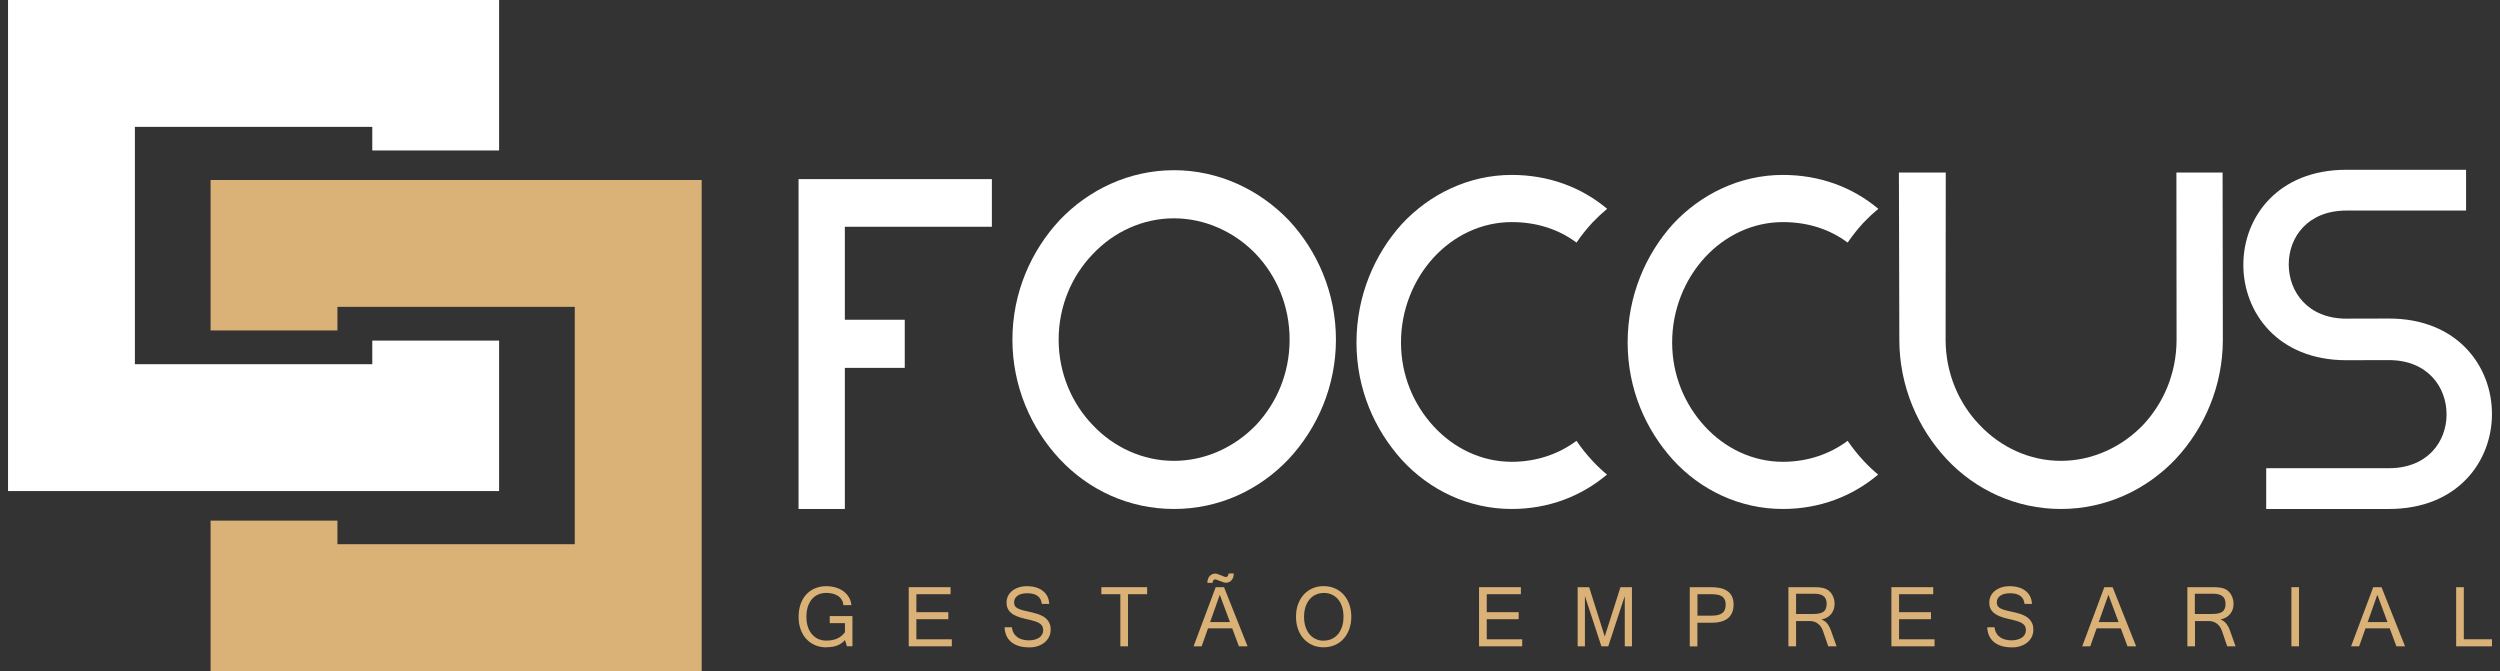 <svg xmlns="http://www.w3.org/2000/svg" width="190" height="51" viewBox="0 0 190 51" fill="none"><rect x="0" y="0" width="190" height="51" fill="#333333" stroke="none"/><g clip-path="url(#clip0_92_120)"><path d="M25.645 25.113V23.321H43.683V41.359H25.645V39.567H16.004V51H53.328V13.68H16.004V25.113H25.645Z" fill="#DAB177"></path><path d="M28.294 25.886V27.679H10.252V9.641H28.294V11.433H37.931V0H0.611V37.32H37.931V25.886H28.294Z" fill="white"></path><path d="M62.809 49.199C62.491 49.199 62.204 49.144 61.945 49.032C61.686 48.92 61.463 48.761 61.276 48.558C61.088 48.355 60.945 48.108 60.845 47.825C60.742 47.538 60.694 47.219 60.694 46.873C60.694 46.526 60.746 46.2 60.845 45.913C60.945 45.626 61.088 45.383 61.276 45.18C61.459 44.98 61.682 44.821 61.941 44.714C62.2 44.606 62.483 44.55 62.793 44.55C63.056 44.55 63.295 44.586 63.522 44.65C63.745 44.718 63.941 44.817 64.108 44.941C64.275 45.068 64.415 45.22 64.518 45.395C64.622 45.57 64.686 45.769 64.706 45.992H64.1C64.088 45.845 64.052 45.718 63.984 45.602C63.917 45.486 63.829 45.387 63.718 45.307C63.606 45.227 63.471 45.168 63.315 45.124C63.16 45.084 62.989 45.06 62.801 45.06C62.578 45.06 62.371 45.1 62.188 45.18C62.005 45.259 61.845 45.375 61.71 45.53C61.578 45.686 61.475 45.873 61.399 46.1C61.327 46.323 61.288 46.578 61.288 46.869C61.288 47.16 61.323 47.411 61.399 47.634C61.471 47.857 61.574 48.048 61.71 48.203C61.841 48.359 62.001 48.478 62.188 48.562C62.375 48.646 62.578 48.685 62.801 48.685C63.124 48.685 63.399 48.634 63.634 48.526C63.865 48.419 64.06 48.263 64.216 48.048V47.359H63.06V46.821H64.785V49.116H64.367L64.216 48.642C63.917 49.008 63.447 49.191 62.809 49.191V49.199Z" fill="#DAB177"></path><path d="M72.343 49.12H69.064V44.626H72.243V45.16H69.645V46.526H72.072V47.06H69.645V48.586H72.338V49.12H72.343Z" fill="#DAB177"></path><path d="M78.219 49.199C77.908 49.199 77.637 49.163 77.406 49.088C77.175 49.012 76.984 48.908 76.828 48.773C76.673 48.638 76.557 48.474 76.478 48.291C76.398 48.104 76.354 47.897 76.35 47.674H76.908C76.924 47.845 76.968 47.992 77.043 48.116C77.115 48.243 77.211 48.343 77.322 48.426C77.438 48.51 77.569 48.57 77.717 48.606C77.864 48.646 78.023 48.666 78.195 48.666C78.366 48.666 78.509 48.646 78.641 48.61C78.776 48.574 78.888 48.522 78.984 48.458C79.079 48.391 79.151 48.311 79.203 48.215C79.254 48.124 79.282 48.016 79.282 47.897C79.282 47.777 79.258 47.67 79.211 47.582C79.163 47.498 79.087 47.423 78.98 47.359C78.872 47.295 78.733 47.235 78.557 47.188C78.382 47.136 78.167 47.084 77.912 47.028C77.665 46.972 77.454 46.905 77.275 46.833C77.095 46.761 76.948 46.674 76.836 46.574C76.721 46.474 76.637 46.363 76.581 46.235C76.525 46.108 76.498 45.961 76.498 45.793C76.498 45.614 76.534 45.447 76.609 45.295C76.685 45.144 76.792 45.008 76.928 44.901C77.063 44.789 77.231 44.706 77.422 44.642C77.613 44.578 77.824 44.55 78.059 44.55C78.306 44.55 78.529 44.582 78.733 44.642C78.936 44.702 79.111 44.793 79.258 44.909C79.406 45.024 79.521 45.168 79.605 45.335C79.689 45.502 79.732 45.69 79.74 45.901H79.179C79.119 45.359 78.756 45.088 78.087 45.088C77.76 45.088 77.51 45.148 77.334 45.275C77.159 45.399 77.071 45.566 77.071 45.777C77.071 45.873 77.087 45.953 77.119 46.02C77.151 46.088 77.207 46.148 77.286 46.2C77.366 46.251 77.47 46.295 77.597 46.339C77.725 46.383 77.888 46.423 78.079 46.462C78.211 46.49 78.342 46.518 78.481 46.554C78.621 46.586 78.756 46.626 78.888 46.67C79.019 46.718 79.143 46.773 79.262 46.837C79.378 46.901 79.481 46.98 79.569 47.076C79.657 47.168 79.725 47.279 79.776 47.407C79.828 47.534 79.852 47.681 79.852 47.853C79.852 48.052 79.812 48.231 79.728 48.399C79.649 48.562 79.533 48.705 79.39 48.825C79.246 48.944 79.071 49.036 78.872 49.104C78.673 49.171 78.454 49.203 78.223 49.203L78.219 49.199Z" fill="#DAB177"></path><path d="M87.182 45.16H85.728V49.12H85.146V45.16H83.704V44.626H87.182V45.16Z" fill="#DAB177"></path><path d="M94.815 49.12H94.157L93.647 47.753H91.811L91.325 49.12H90.711L92.393 44.626H93.026L94.815 49.12ZM93.763 43.59C93.763 43.702 93.747 43.801 93.719 43.885C93.687 43.973 93.647 44.044 93.592 44.104C93.536 44.164 93.472 44.212 93.4 44.24C93.325 44.272 93.245 44.287 93.157 44.287C93.114 44.287 93.05 44.275 92.97 44.248C92.891 44.224 92.807 44.192 92.727 44.16C92.644 44.128 92.568 44.096 92.5 44.072C92.432 44.044 92.389 44.032 92.369 44.032C92.241 44.032 92.169 44.12 92.153 44.299H91.759C91.759 44.192 91.775 44.092 91.807 44.005C91.839 43.917 91.879 43.845 91.934 43.782C91.99 43.722 92.054 43.674 92.126 43.642C92.201 43.61 92.281 43.59 92.369 43.59C92.409 43.59 92.472 43.606 92.548 43.63C92.628 43.658 92.707 43.69 92.791 43.722C92.875 43.758 92.95 43.785 93.018 43.813C93.09 43.841 93.134 43.853 93.161 43.853C93.285 43.853 93.353 43.761 93.373 43.582H93.763V43.59ZM93.476 47.279L92.703 45.2L91.97 47.279H93.48H93.476Z" fill="#DAB177"></path><path d="M100.603 44.546C100.906 44.546 101.189 44.602 101.444 44.714C101.703 44.825 101.922 44.985 102.109 45.184C102.296 45.387 102.44 45.634 102.543 45.917C102.647 46.204 102.699 46.522 102.699 46.869C102.699 47.215 102.647 47.53 102.543 47.813C102.44 48.1 102.296 48.343 102.113 48.546C101.93 48.753 101.707 48.913 101.448 49.024C101.189 49.136 100.91 49.195 100.599 49.195C100.288 49.195 100.01 49.14 99.751 49.028C99.492 48.917 99.273 48.757 99.085 48.554C98.898 48.351 98.755 48.104 98.651 47.817C98.547 47.53 98.496 47.215 98.496 46.869C98.496 46.522 98.547 46.2 98.655 45.913C98.759 45.626 98.906 45.383 99.093 45.18C99.281 44.977 99.5 44.821 99.759 44.71C100.018 44.598 100.296 44.546 100.599 44.546H100.603ZM100.603 48.685C100.822 48.685 101.025 48.646 101.209 48.562C101.392 48.478 101.551 48.359 101.683 48.203C101.814 48.048 101.918 47.857 101.993 47.634C102.069 47.407 102.105 47.152 102.105 46.869C102.105 46.586 102.069 46.327 101.993 46.104C101.918 45.877 101.814 45.69 101.679 45.534C101.547 45.379 101.388 45.264 101.209 45.184C101.025 45.104 100.83 45.064 100.619 45.064C100.408 45.064 100.197 45.104 100.014 45.188C99.83 45.267 99.671 45.387 99.535 45.546C99.4 45.702 99.296 45.893 99.221 46.116C99.145 46.339 99.109 46.594 99.109 46.877C99.109 47.16 99.145 47.419 99.221 47.642C99.296 47.865 99.4 48.056 99.531 48.211C99.663 48.367 99.822 48.486 100.006 48.57C100.189 48.654 100.388 48.694 100.607 48.694L100.603 48.685Z" fill="#DAB177"></path><path d="M115.686 49.12H112.407V44.626H115.586V45.16H112.993V46.526H115.419V47.06H112.993V48.586H115.686V49.12Z" fill="#DAB177"></path><path d="M124.036 49.12H123.482V45.299L122.227 49.12H121.705L120.454 45.299V49.12H119.901V44.626H120.777L121.96 48.375L123.155 44.626H124.028V49.12H124.036Z" fill="#DAB177"></path><path d="M128.422 44.626H130.067C130.286 44.626 130.501 44.646 130.704 44.686C130.908 44.726 131.087 44.793 131.242 44.893C131.398 44.992 131.521 45.124 131.613 45.295C131.704 45.463 131.752 45.678 131.752 45.941C131.752 46.399 131.613 46.741 131.334 46.976C131.055 47.211 130.649 47.327 130.107 47.327H129.003V49.124H128.422V44.63V44.626ZM129.003 46.789H130.119C130.306 46.789 130.465 46.769 130.593 46.733C130.724 46.697 130.828 46.646 130.916 46.574C130.999 46.502 131.059 46.419 131.095 46.311C131.135 46.208 131.151 46.084 131.151 45.949C131.151 45.781 131.123 45.65 131.067 45.546C131.011 45.443 130.936 45.363 130.84 45.307C130.744 45.251 130.633 45.212 130.505 45.192C130.378 45.172 130.242 45.16 130.103 45.16H129.007V46.789H129.003Z" fill="#DAB177"></path><path d="M139.58 49.12H138.947L138.532 47.917C138.493 47.813 138.445 47.717 138.385 47.63C138.321 47.542 138.25 47.466 138.17 47.403C138.086 47.339 137.999 47.291 137.895 47.255C137.795 47.219 137.688 47.2 137.576 47.2H136.501V49.12H135.919V44.626H137.863C137.979 44.626 138.094 44.626 138.198 44.634C138.305 44.642 138.405 44.654 138.501 44.674C138.596 44.694 138.688 44.722 138.775 44.761C138.863 44.801 138.943 44.853 139.022 44.921C139.154 45.04 139.257 45.188 139.325 45.359C139.393 45.53 139.429 45.706 139.429 45.889C139.429 46.044 139.405 46.192 139.361 46.319C139.317 46.45 139.249 46.566 139.166 46.67C139.082 46.769 138.975 46.857 138.855 46.929C138.732 46.996 138.596 47.048 138.441 47.08V47.088C138.748 47.188 138.983 47.458 139.146 47.901L139.58 49.124V49.12ZM136.501 46.662H137.803C137.983 46.662 138.138 46.65 138.266 46.622C138.393 46.594 138.501 46.55 138.584 46.49C138.668 46.431 138.728 46.351 138.767 46.247C138.807 46.148 138.827 46.024 138.827 45.885C138.827 45.626 138.748 45.435 138.596 45.311C138.441 45.188 138.206 45.124 137.891 45.124H136.501V46.666V46.662Z" fill="#DAB177"></path><path d="M147.026 49.12H143.747V44.626H146.926V45.16H144.329V46.526H146.755V47.06H144.329V48.586H147.026V49.12Z" fill="#DAB177"></path><path d="M152.902 49.199C152.591 49.199 152.32 49.163 152.089 49.088C151.858 49.012 151.667 48.908 151.512 48.773C151.36 48.638 151.241 48.474 151.161 48.291C151.081 48.104 151.038 47.897 151.03 47.674H151.587C151.603 47.845 151.651 47.992 151.723 48.116C151.794 48.243 151.89 48.343 152.006 48.426C152.121 48.51 152.249 48.57 152.4 48.606C152.547 48.646 152.707 48.666 152.874 48.666C153.041 48.666 153.185 48.646 153.32 48.61C153.456 48.574 153.571 48.522 153.667 48.458C153.762 48.391 153.834 48.311 153.89 48.215C153.942 48.124 153.97 48.016 153.97 47.897C153.97 47.777 153.946 47.67 153.898 47.582C153.85 47.498 153.774 47.423 153.667 47.359C153.559 47.295 153.416 47.235 153.245 47.188C153.073 47.136 152.854 47.084 152.599 47.028C152.352 46.972 152.141 46.905 151.962 46.833C151.782 46.761 151.639 46.674 151.524 46.574C151.408 46.474 151.324 46.363 151.269 46.235C151.213 46.108 151.185 45.961 151.185 45.793C151.185 45.614 151.221 45.447 151.296 45.295C151.372 45.144 151.48 45.008 151.615 44.901C151.755 44.789 151.918 44.706 152.109 44.642C152.3 44.578 152.512 44.55 152.747 44.55C152.99 44.55 153.217 44.582 153.42 44.642C153.623 44.702 153.798 44.793 153.946 44.909C154.093 45.024 154.209 45.168 154.292 45.335C154.376 45.502 154.42 45.69 154.428 45.901H153.866C153.806 45.359 153.444 45.088 152.774 45.088C152.448 45.088 152.197 45.148 152.022 45.275C151.846 45.399 151.759 45.566 151.759 45.777C151.759 45.873 151.775 45.953 151.806 46.02C151.838 46.088 151.894 46.148 151.974 46.2C152.053 46.251 152.157 46.295 152.284 46.339C152.416 46.383 152.575 46.423 152.766 46.462C152.898 46.49 153.033 46.518 153.173 46.554C153.312 46.586 153.444 46.626 153.579 46.67C153.711 46.718 153.834 46.773 153.95 46.837C154.065 46.901 154.169 46.98 154.252 47.076C154.34 47.168 154.408 47.279 154.46 47.407C154.511 47.534 154.535 47.681 154.535 47.853C154.535 48.052 154.495 48.231 154.416 48.399C154.336 48.562 154.221 48.705 154.077 48.825C153.934 48.944 153.762 49.036 153.559 49.104C153.36 49.171 153.141 49.203 152.91 49.203L152.902 49.199Z" fill="#DAB177"></path><path d="M162.347 49.12H161.69L161.18 47.753H159.344L158.858 49.12H158.248L159.929 44.626H160.559L162.347 49.12ZM161.013 47.279L160.24 45.2L159.503 47.279H161.013Z" fill="#DAB177"></path><path d="M169.897 49.12H169.267L168.857 47.917C168.821 47.813 168.769 47.717 168.709 47.63C168.646 47.542 168.578 47.466 168.494 47.403C168.411 47.339 168.319 47.291 168.219 47.255C168.12 47.219 168.012 47.2 167.897 47.2H166.821V49.12H166.24V44.626H168.184C168.303 44.626 168.415 44.626 168.518 44.634C168.626 44.642 168.729 44.654 168.825 44.674C168.921 44.694 169.012 44.722 169.1 44.761C169.187 44.801 169.267 44.853 169.343 44.921C169.474 45.04 169.578 45.188 169.646 45.359C169.717 45.53 169.749 45.706 169.749 45.889C169.749 46.044 169.729 46.192 169.681 46.319C169.634 46.45 169.57 46.566 169.486 46.67C169.403 46.769 169.295 46.857 169.176 46.929C169.056 46.996 168.917 47.048 168.765 47.08V47.088C169.072 47.188 169.307 47.458 169.47 47.901L169.905 49.124L169.897 49.12ZM166.817 46.662H168.12C168.299 46.662 168.454 46.65 168.582 46.622C168.709 46.594 168.817 46.55 168.901 46.49C168.984 46.431 169.044 46.351 169.084 46.247C169.124 46.148 169.14 46.024 169.14 45.885C169.14 45.626 169.064 45.435 168.905 45.311C168.749 45.188 168.514 45.124 168.2 45.124H166.809V46.666L166.817 46.662Z" fill="#DAB177"></path><path d="M174.725 49.12H174.147V44.626H174.725V49.12Z" fill="#DAB177"></path><path d="M182.784 49.12H182.127L181.617 47.753H179.78L179.294 49.12H178.681L180.366 44.626H180.995L182.784 49.12ZM181.449 47.279L180.677 45.2L179.944 47.279H181.453H181.449Z" fill="#DAB177"></path><path d="M189.389 49.12H186.668V44.626H187.25V48.586H189.389V49.12Z" fill="#DAB177"></path><path d="M80.529 16.736C82.736 14.405 85.839 12.935 89.222 12.935C92.604 12.935 95.707 14.405 97.946 16.736C100.121 19.066 101.531 22.261 101.531 25.811C101.531 29.36 100.117 32.551 97.946 34.882C95.707 37.248 92.636 38.682 89.222 38.682C85.808 38.682 82.74 37.248 80.529 34.882C78.358 32.551 76.944 29.36 76.944 25.811C76.944 22.261 78.358 19.066 80.529 16.736ZM95.46 19.321C93.843 17.632 91.596 16.592 89.218 16.592C86.839 16.592 84.628 17.632 83.043 19.321C81.457 20.971 80.457 23.265 80.457 25.811C80.457 28.356 81.457 30.651 83.043 32.3C84.628 33.986 86.839 35.025 89.218 35.025C91.596 35.025 93.839 33.986 95.46 32.3C97.01 30.651 98.01 28.392 98.01 25.811C98.01 23.229 97.01 20.966 95.46 19.321Z" fill="white"></path><path d="M64.212 38.682H60.69V13.613H75.382V17.234H64.208V24.301H68.761V27.958H64.208V38.682H64.212Z" fill="white"></path><path d="M121.044 35.041C120.598 34.567 120.187 34.049 119.813 33.503C118.422 34.535 116.729 35.097 114.893 35.097C112.582 35.097 110.479 34.057 108.961 32.408C107.443 30.759 106.475 28.532 106.475 26.026C106.475 23.52 107.443 21.221 108.961 19.568C110.479 17.919 112.582 16.879 114.893 16.879C116.749 16.879 118.434 17.405 119.813 18.437C120.187 17.891 120.598 17.373 121.044 16.895C121.39 16.532 121.757 16.19 122.143 15.871C120.183 14.222 117.689 13.294 114.889 13.294C111.61 13.294 108.646 14.764 106.543 17.023C104.471 19.317 103.093 22.472 103.093 26.026C103.093 29.579 104.471 32.659 106.543 34.953C108.646 37.248 111.61 38.682 114.889 38.682C117.678 38.682 120.159 37.726 122.131 36.069C121.749 35.75 121.382 35.407 121.044 35.041Z" fill="white"></path><path d="M141.652 35.041C141.206 34.567 140.795 34.049 140.421 33.503C139.031 34.535 137.337 35.097 135.501 35.097C133.19 35.097 131.087 34.057 129.569 32.408C128.051 30.759 127.083 28.532 127.083 26.026C127.083 23.52 128.051 21.221 129.569 19.568C131.087 17.919 133.19 16.879 135.501 16.879C137.357 16.879 139.042 17.405 140.421 18.437C140.795 17.891 141.206 17.373 141.652 16.895C141.998 16.532 142.365 16.19 142.751 15.871C140.791 14.222 138.298 13.294 135.497 13.294C132.218 13.294 129.254 14.764 127.151 17.023C125.079 19.317 123.701 22.472 123.701 26.026C123.701 29.579 125.079 32.659 127.151 34.953C129.254 37.248 132.218 38.682 135.497 38.682C138.286 38.682 140.767 37.726 142.739 36.069C142.357 35.75 141.99 35.407 141.652 35.041Z" fill="white"></path><path d="M181.561 24.209L178.322 24.217C175.39 24.217 173.944 22.174 173.944 20.094C173.944 18.015 175.394 16.003 178.322 16.003H187.421V12.903H178.322C173.115 12.903 170.494 16.501 170.494 20.126C170.494 23.751 173.115 27.376 178.322 27.376L181.561 27.368C184.493 27.368 185.939 29.412 185.939 31.491C185.939 33.571 184.489 35.583 181.561 35.583H172.231V38.682H181.561C186.768 38.682 189.389 35.085 189.389 31.46C189.389 27.834 186.768 24.209 181.561 24.209Z" fill="white"></path><path d="M168.917 13.114H165.407L165.419 25.827C165.415 28.4 164.415 30.655 162.869 32.3C161.252 33.985 159.005 35.025 156.627 35.025C154.248 35.025 152.041 33.985 150.452 32.3C148.866 30.655 147.87 28.364 147.866 25.827L147.878 13.114H144.317L144.349 25.827C144.353 29.368 145.767 32.555 147.934 34.882C150.141 37.248 153.244 38.682 156.627 38.682C160.009 38.682 163.112 37.248 165.351 34.882C167.522 32.555 168.932 29.368 168.936 25.827L168.917 13.114Z" fill="white"></path></g><defs><clipPath id="clip0_92_120"><rect width="188.778" height="51" fill="white" transform="translate(0.611)"></rect></clipPath></defs></svg>
